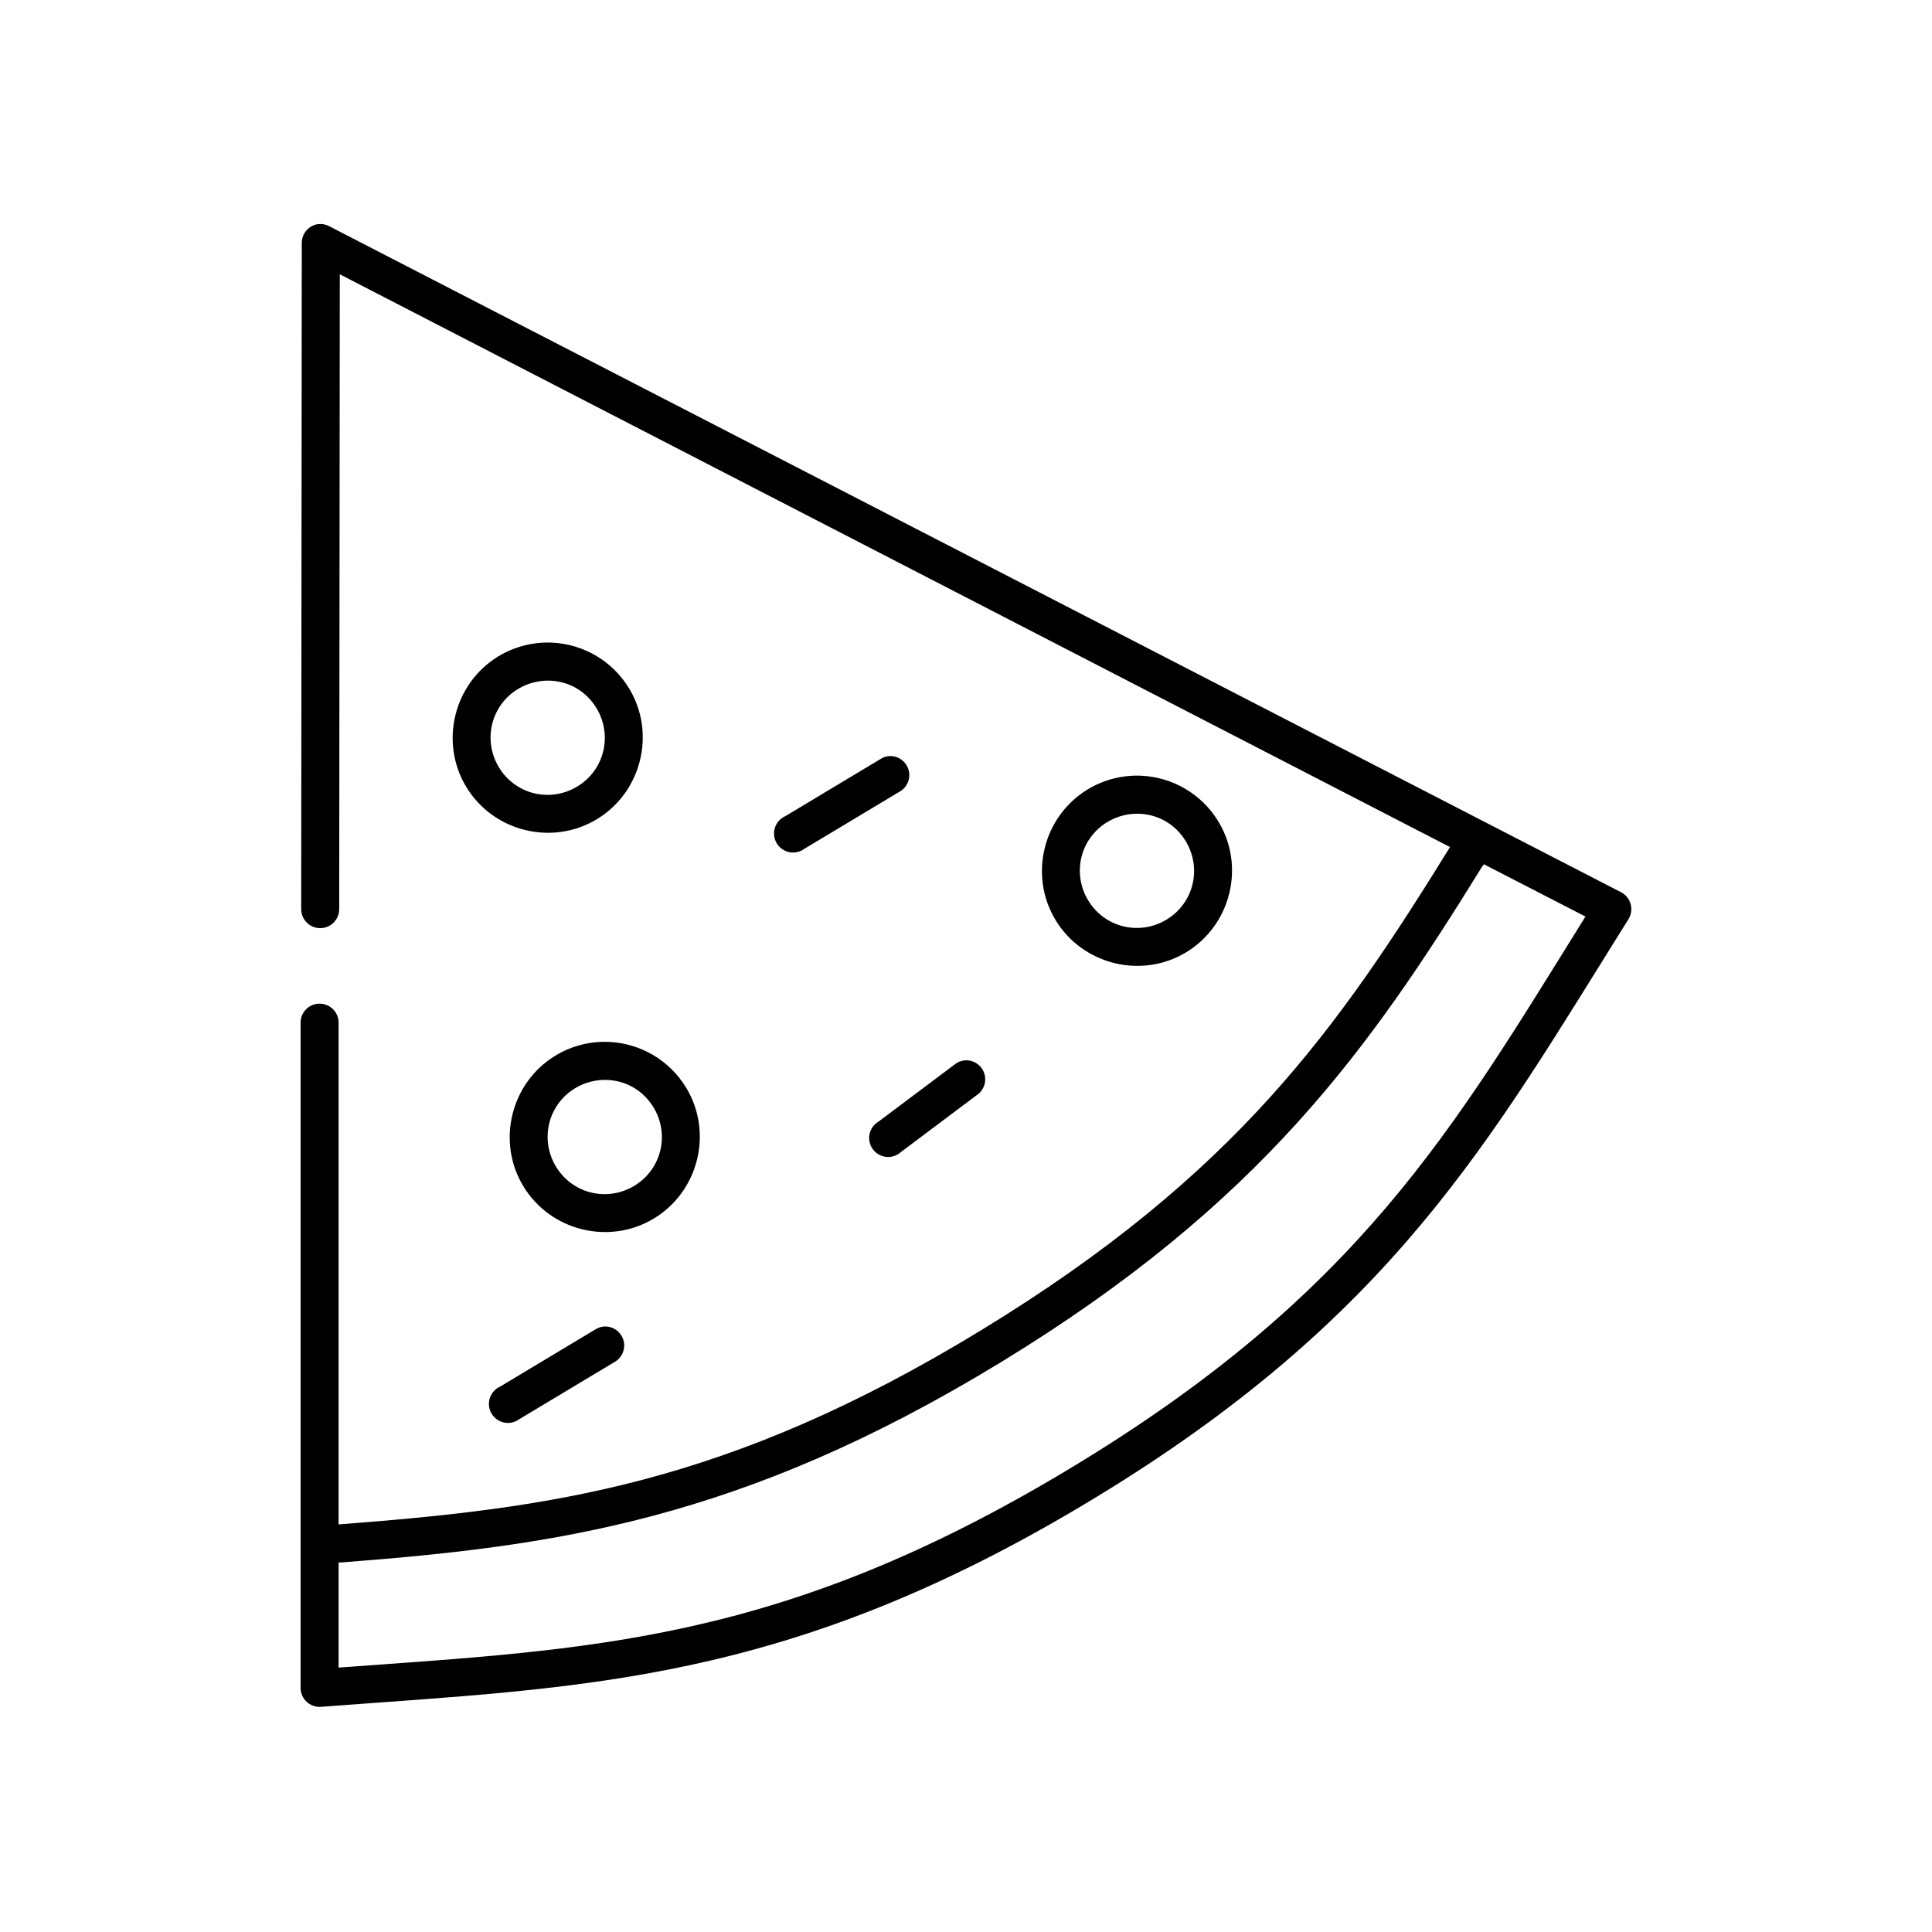 <?xml version="1.0" encoding="UTF-8"?>
<!-- Uploaded to: ICON Repo, www.svgrepo.com, Generator: ICON Repo Mixer Tools -->
<svg fill="#000000" width="800px" height="800px" version="1.1" viewBox="144 144 512 512" xmlns="http://www.w3.org/2000/svg">
 <path d="m227.91 203.46c-2.344 0.523-3.992 2.633-3.934 5.039l-0.156 176.36c-0.02 1.348 0.5 2.648 1.449 3.609 0.945 0.961 2.238 1.5 3.586 1.5s2.641-0.539 3.59-1.5c0.945-0.961 1.469-2.262 1.449-3.609l0.156-168.17 294.22 151.79c-29.586 47.832-56.559 86.75-124.21 128.02-67.633 41.258-114.47 47.191-170.33 51.488v-132.9c0.02-1.348-0.5-2.648-1.449-3.609-0.945-0.961-2.238-1.5-3.586-1.5s-2.641 0.539-3.59 1.5c-0.945 0.961-1.469 2.262-1.449 3.609v176.36c0.043 1.367 0.633 2.656 1.645 3.578 1.008 0.918 2.348 1.391 3.707 1.305 69.238-5.246 123.09-5.906 203.7-54.48 80.613-48.574 106.13-95.602 142.78-154.15l0.004-0.004c0.781-1.191 1.023-2.66 0.664-4.039-0.359-1.383-1.289-2.547-2.555-3.203l-342.39-176.52c-1.016-0.527-2.184-0.695-3.309-0.473zm62.496 110.85c-4.852-0.242-9.887 0.926-14.324 3.621-11.84 7.188-15.688 22.801-8.5 34.641 7.188 11.844 22.793 15.691 34.633 8.504s15.688-22.801 8.5-34.641c-4.492-7.402-12.223-11.723-20.309-12.125zm-0.473 10.078c4.836 0.227 9.395 2.75 12.121 7.242 4.359 7.188 2.148 16.422-5.039 20.785-7.184 4.363-16.418 2.148-20.781-5.039-4.359-7.188-2.148-16.422 5.039-20.785 2.695-1.637 5.758-2.34 8.656-2.203zm89.574 19.996c-0.785 0.086-1.539 0.355-2.203 0.789l-25.188 15.117v-0.004c-1.309 0.582-2.305 1.695-2.746 3.055-0.441 1.363-0.281 2.848 0.441 4.086 0.719 1.234 1.93 2.109 3.332 2.398 1.398 0.293 2.859-0.027 4.012-0.879l25.188-15.117v0.004c2.094-1.141 3.102-3.594 2.414-5.875-0.684-2.285-2.875-3.777-5.25-3.574zm67.062 5.195c-4.852-0.242-9.887 0.926-14.324 3.621-11.84 7.188-15.688 22.801-8.5 34.641 7.188 11.844 22.793 15.691 34.633 8.504 11.84-7.188 15.688-22.801 8.5-34.641-4.492-7.402-12.223-11.723-20.309-12.125zm-0.473 10.078c4.836 0.227 9.395 2.75 12.121 7.242 4.359 7.188 2.148 16.422-5.039 20.785-7.184 4.363-16.418 2.148-20.781-5.039-4.359-7.188-2.148-16.422 5.039-20.785 2.695-1.637 5.758-2.34 8.656-2.203zm91.148 13.383 26.918 13.855c-35.172 56.488-59.82 99.992-136.64 146.28-76.828 46.293-127.07 47.848-193.79 52.75v-27.871l-0.004 0.004c0.266 0.02 0.527 0.02 0.789 0 56.172-4.32 105.7-10.949 174.74-53.062 69.055-42.125 97.762-83.227 127.51-131.32 0.172-0.199 0.332-0.41 0.473-0.633zm-231.72 47.082c-4.852-0.242-9.887 0.926-14.324 3.621-11.84 7.188-15.688 22.801-8.5 34.641 7.188 11.844 22.793 15.691 34.633 8.504 11.84-7.188 15.688-22.801 8.5-34.641-4.492-7.402-12.223-11.723-20.309-12.125zm94.137 4.883c-0.98 0.098-1.914 0.48-2.68 1.102 0 0-15.113 11.336-20.148 15.117-1.238 0.723-2.113 1.938-2.398 3.344-0.289 1.406 0.039 2.871 0.895 4.019 0.859 1.152 2.164 1.883 3.594 2.008 1.43 0.129 2.844-0.359 3.891-1.344 5.039-3.777 20.148-15.117 20.148-15.117l0.004 0.004c1.844-1.312 2.59-3.695 1.82-5.824-0.773-2.129-2.867-3.484-5.125-3.309zm-94.609 5.195c4.836 0.227 9.395 2.75 12.121 7.242 4.359 7.188 2.148 16.422-5.039 20.785-7.184 4.363-16.418 2.148-20.781-5.039-4.359-7.188-2.148-16.422 5.039-20.785 2.695-1.637 5.758-2.34 8.656-2.203zm-1.102 65.348h-0.004c-0.785 0.086-1.539 0.355-2.203 0.785l-25.188 15.117c-1.309 0.582-2.305 1.691-2.746 3.055-0.438 1.363-0.277 2.848 0.441 4.082 0.719 1.238 1.93 2.109 3.332 2.402 1.398 0.289 2.859-0.031 4.012-0.879l25.188-15.117c2.094-1.137 3.102-3.59 2.418-5.875-0.688-2.281-2.879-3.773-5.254-3.57z"/>
</svg>